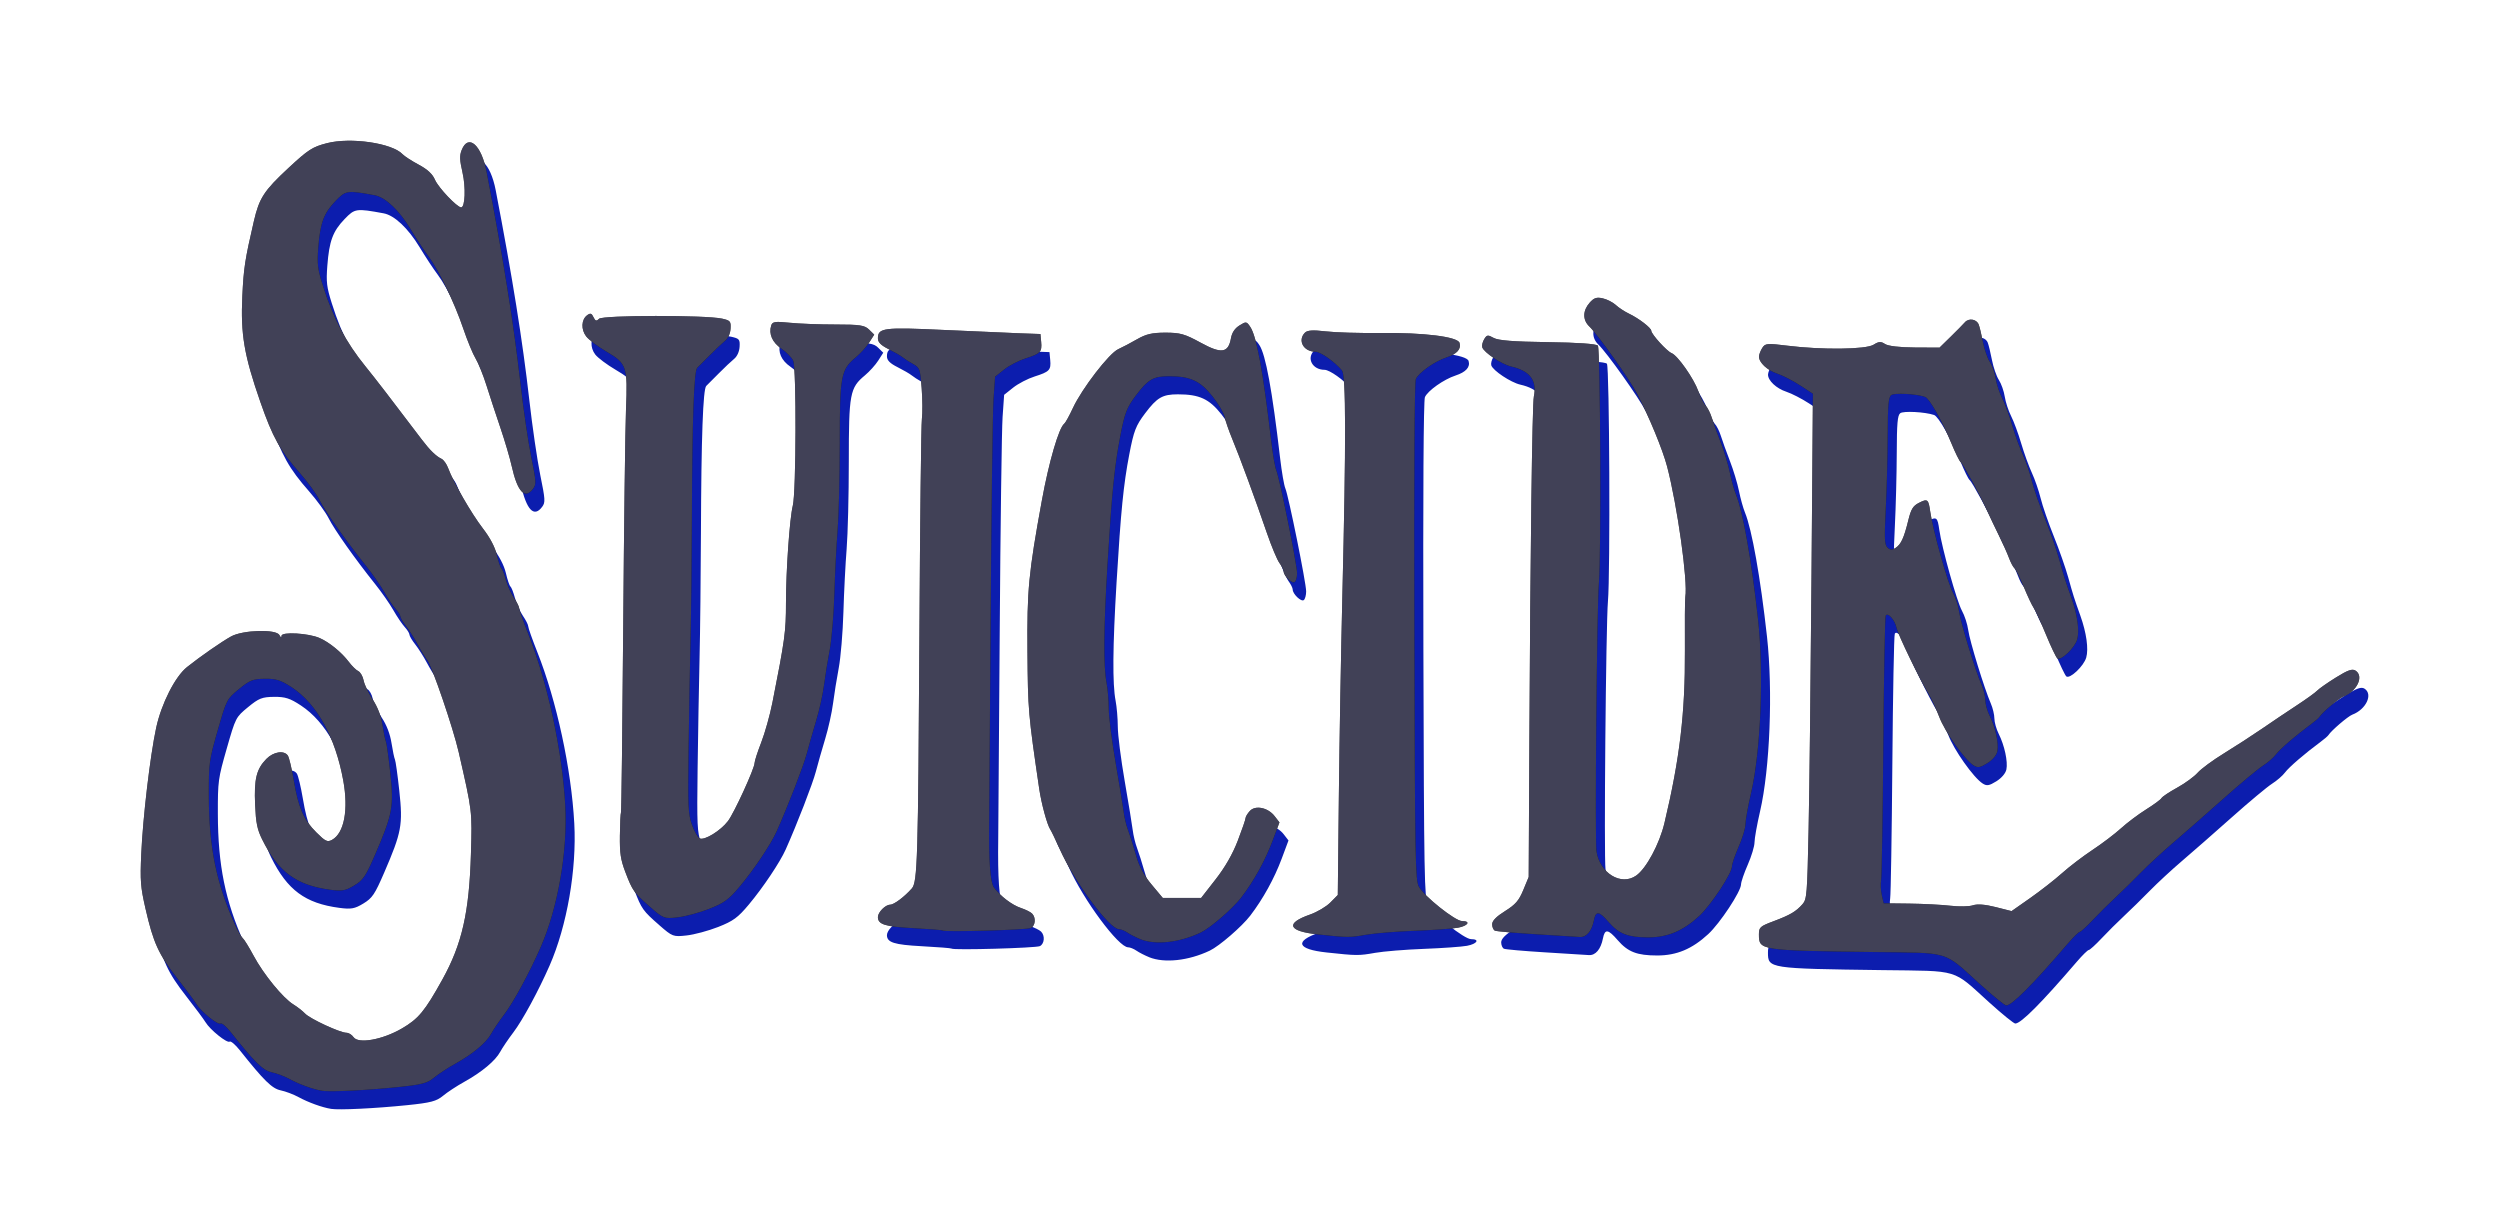 <?xml version="1.0" encoding="UTF-8" standalone="no"?>
<!-- Created with Inkscape (http://www.inkscape.org/) -->

<svg
   xmlns:dc="http://purl.org/dc/elements/1.1/"
   xmlns:cc="http://creativecommons.org/ns#"
   xmlns:rdf="http://www.w3.org/1999/02/22-rdf-syntax-ns#"
   xmlns:svg="http://www.w3.org/2000/svg"
   xmlns="http://www.w3.org/2000/svg"
   xmlns:sodipodi="http://sodipodi.sourceforge.net/DTD/sodipodi-0.dtd"
   xmlns:inkscape="http://www.inkscape.org/namespaces/inkscape"
   width="434.192mm"
   height="213.956mm"
   viewBox="0 0 434.192 213.956"
   version="1.1"
   id="svg56126"
   inkscape:version="0.92.2 5c3e80d, 2017-08-06"
   sodipodi:docname="suicide-text-1907.svg">
  <defs
     id="defs56120">
    <filter
       inkscape:collect="always"
       style="color-interpolation-filters:sRGB"
       id="filter56805"
       x="-0.063"
       width="1.127"
       y="-0.148"
       height="1.296">
      <feGaussianBlur
         inkscape:collect="always"
         stdDeviation="10.182"
         id="feGaussianBlur56807" />
    </filter>
  </defs>
  <sodipodi:namedview
     id="base"
     pagecolor="#ffffff"
     bordercolor="#666666"
     borderopacity="1.0"
     inkscape:pageopacity="0.0"
     inkscape:pageshadow="2"
     inkscape:zoom="0.41665428"
     inkscape:cx="733.96795"
     inkscape:cy="470.79055"
     inkscape:document-units="mm"
     inkscape:current-layer="layer1"
     showgrid="false"
     fit-margin-top="0"
     fit-margin-left="0"
     fit-margin-right="0"
     fit-margin-bottom="0"
     inkscape:window-width="1436"
     inkscape:window-height="856"
     inkscape:window-x="4"
     inkscape:window-y="0"
     inkscape:window-maximized="1"
     inkscape:snap-global="false" />
  <g
     inkscape:label="Layer 1"
     inkscape:groupmode="layer"
     id="layer1"
     transform="translate(844.592,20.814)">
    <g
       id="g56812">
      <path
         inkscape:connector-curvature="0"
         id="path56783"
         d="m -787.11,171.768 c -1.529,-0.242 -3.945,-1.118 -5.646,-2.046 -0.857,-0.468 -2.246,-0.992 -3.087,-1.166 -1.504,-0.311 -2.908,-1.687 -7.106,-6.971 -0.77,-0.969 -1.561,-1.641 -1.759,-1.493 -0.437,0.328 -3.403,-2.057 -4.19,-3.369 -0.312,-0.52 -1.826,-2.558 -3.364,-4.528 -3.219,-4.124 -4.129,-6.121 -5.484,-12.03 -0.869,-3.794 -0.951,-4.832 -0.745,-9.527 0.277,-6.321 1.545,-17.049 2.588,-21.899 0.902,-4.193 3.295,-8.91 5.354,-10.552 2.276,-1.816 5.972,-4.387 7.65,-5.32 2.041,-1.136 7.848,-1.308 8.399,-0.249 0.23,0.443 0.372,0.494 0.375,0.135 0.015,-0.735 4.679,-0.466 6.607,0.381 1.697,0.745 3.818,2.478 5.084,4.152 0.538,0.712 1.278,1.434 1.643,1.605 0.366,0.17 0.782,0.905 0.925,1.631 0.143,0.727 0.851,2.212 1.574,3.301 0.85,1.28 1.449,2.84 1.694,4.413 0.209,1.338 0.478,2.625 0.597,2.86 0.119,0.235 0.461,2.682 0.759,5.439 0.639,5.918 0.405,7.187 -2.627,14.207 -1.632,3.779 -2.066,4.422 -3.619,5.365 -1.505,0.914 -2.12,1.024 -4.18,0.751 -5.905,-0.782 -9.033,-3.097 -11.83,-8.757 -0.855,-1.729 -1.084,-2.861 -1.221,-6.028 -0.193,-4.456 0.23,-6.174 1.955,-7.938 1.231,-1.258 3.075,-1.546 3.731,-0.582 0.221,0.325 0.686,2.262 1.032,4.303 0.813,4.794 1.693,6.822 3.918,9.038 1.577,1.57 1.927,1.735 2.734,1.288 2.108,-1.167 2.87,-5.226 1.937,-10.318 -1.377,-7.522 -4.561,-13.284 -8.927,-16.157 -1.9,-1.25 -2.725,-1.514 -4.672,-1.493 -2.068,0.022 -2.633,0.246 -4.506,1.787 -2.124,1.747 -2.154,1.804 -3.697,7.189 -1.497,5.226 -1.555,5.648 -1.544,11.342 0.016,8.925 1.295,15.193 4.581,22.473 0.47,1.041 1.055,2.051 1.301,2.244 0.246,0.193 1.102,1.577 1.903,3.075 1.704,3.19 5.088,7.333 6.894,8.443 0.698,0.428 1.619,1.147 2.047,1.598 0.869,0.914 6.076,3.329 7.177,3.329 0.39,0 0.941,0.34 1.224,0.755 0.826,1.21 5.005,0.468 8.38,-1.487 2.902,-1.681 4.003,-3.01 7.059,-8.52 3.417,-6.163 4.663,-11.654 4.96,-21.87 0.217,-7.447 0.237,-7.28 -2.127,-17.608 -0.96,-4.193 -4.601,-14.863 -5.449,-15.97 -0.379,-0.495 -1.134,-1.734 -1.676,-2.755 -0.543,-1.02 -1.44,-2.431 -1.994,-3.136 -0.554,-0.704 -1.007,-1.47 -1.007,-1.701 0,-0.231 -0.371,-0.826 -0.824,-1.322 -0.453,-0.496 -1.339,-1.809 -1.969,-2.919 -0.63,-1.11 -2.055,-3.154 -3.167,-4.543 -3.458,-4.32 -7.078,-9.443 -8.069,-11.418 -0.522,-1.041 -2.051,-3.147 -3.4,-4.68 -3.491,-3.97 -4.738,-6.208 -6.881,-12.352 -2.832,-8.118 -3.457,-11.79 -3.141,-18.433 0.233,-4.885 0.452,-6.308 2.01,-13.029 0.921,-3.974 1.764,-5.269 5.97,-9.177 3.466,-3.219 4.185,-3.685 6.711,-4.338 4.128,-1.068 11.339,-0.013 13.147,1.926 0.321,0.344 1.579,1.158 2.795,1.809 1.535,0.821 2.399,1.624 2.824,2.623 0.572,1.345 3.84,4.792 4.542,4.792 0.696,0 0.829,-3.484 0.233,-6.086 -0.489,-2.135 -0.518,-2.901 -0.146,-3.849 1.156,-2.94 3.433,-0.943 4.347,3.81 2.907,15.134 4.67,26.14 5.839,36.449 0.519,4.579 1.374,10.434 1.899,13.01 0.87,4.265 0.901,4.759 0.347,5.513 -1.433,1.95 -2.731,0.594 -3.735,-3.903 -0.32,-1.431 -1.198,-4.412 -1.952,-6.624 -0.754,-2.212 -1.839,-5.512 -2.41,-7.333 -0.571,-1.821 -1.428,-3.95 -1.904,-4.731 -0.476,-0.781 -1.442,-3.123 -2.148,-5.204 -1.52,-4.484 -4.281,-10.223 -6.032,-12.537 -0.689,-0.911 -2.091,-3.04 -3.115,-4.731 -2.003,-3.307 -4.377,-5.544 -6.252,-5.889 -4.796,-0.881 -5.005,-0.85 -6.79,1.006 -2.038,2.12 -2.661,3.807 -2.989,8.093 -0.217,2.84 -0.115,3.699 0.778,6.535 1.798,5.712 3.991,9.873 7.444,14.123 1.666,2.051 4.444,5.66 9.744,12.661 1.394,1.841 2.495,2.917 3.43,3.354 0.374,0.175 0.895,0.906 1.158,1.626 0.87,2.382 4.044,7.893 6.024,10.459 1.262,1.636 2.12,3.267 2.433,4.625 0.266,1.154 0.622,2.201 0.791,2.328 0.169,0.127 0.521,1.026 0.782,1.999 0.261,0.972 0.887,2.369 1.391,3.105 0.504,0.736 0.917,1.555 0.917,1.821 0,0.266 0.71,2.276 1.579,4.466 3.357,8.467 5.901,20.258 6.419,29.752 0.436,7.994 -1.265,17.798 -4.284,24.685 -1.925,4.391 -4.701,9.512 -6.291,11.606 -0.882,1.162 -1.911,2.682 -2.287,3.378 -0.84,1.558 -3.205,3.533 -6.259,5.225 -1.27,0.704 -2.923,1.79 -3.672,2.413 -1.144,0.951 -2.143,1.213 -6.229,1.631 -5.544,0.567 -11.801,0.871 -13.238,0.643 z m 288.098,-18.397 c -6.652,-6.016 -5.01,-5.515 -18.67,-5.698 -19.718,-0.265 -19.857,-0.286 -19.857,-3.054 0,-1.24 0.194,-1.415 2.535,-2.294 2.893,-1.086 3.896,-1.676 5.032,-2.962 0.757,-0.857 0.818,-1.611 1.062,-13.065 0.142,-6.686 0.369,-26.428 0.503,-43.871 l 0.244,-31.715 -2.255,-1.471 c -1.24,-0.809 -3.009,-1.717 -3.93,-2.019 -1.729,-0.566 -3.201,-1.946 -3.179,-2.982 0.007,-0.325 0.26,-0.988 0.562,-1.472 0.508,-0.814 0.838,-0.845 4.368,-0.405 6.028,0.752 13.644,0.665 14.973,-0.17 0.907,-0.57 1.282,-0.592 1.99,-0.12 0.534,0.356 2.538,0.591 5.166,0.606 l 4.293,0.024 1.936,-1.892 c 1.065,-1.041 2.177,-2.17 2.472,-2.509 0.671,-0.773 2.019,-0.559 2.397,0.38 0.157,0.39 0.487,1.749 0.733,3.02 0.246,1.27 0.788,2.836 1.204,3.478 0.416,0.642 0.875,1.945 1.021,2.894 0.145,0.949 0.643,2.471 1.107,3.382 0.463,0.911 1.25,3.04 1.747,4.731 0.498,1.691 1.33,3.989 1.849,5.105 0.519,1.116 1.208,3.11 1.531,4.43 0.323,1.32 1.345,4.28 2.273,6.579 0.927,2.299 2.059,5.521 2.514,7.161 0.849,3.06 1.014,3.58 2.116,6.671 1.054,2.955 1.445,5.763 1.012,7.264 -0.424,1.47 -2.823,3.742 -3.452,3.269 -0.216,-0.162 -1.112,-2.042 -1.992,-4.179 -0.88,-2.136 -1.832,-4.206 -2.116,-4.599 -0.284,-0.393 -1.057,-2.03 -1.719,-3.637 -0.662,-1.607 -1.385,-3.059 -1.607,-3.226 -0.222,-0.167 -0.656,-0.981 -0.964,-1.809 -0.308,-0.828 -1.089,-2.57 -1.734,-3.871 -0.646,-1.301 -1.533,-3.164 -1.973,-4.14 -1.248,-2.774 -4.258,-8.32 -4.691,-8.645 -0.215,-0.162 -0.93,-1.609 -1.589,-3.216 -1.605,-3.916 -3.823,-7.824 -4.587,-8.084 -1.573,-0.535 -5.348,-0.732 -5.878,-0.307 -0.47,0.378 -0.588,1.737 -0.605,6.99 -0.012,3.586 -0.16,9.298 -0.331,12.692 -0.266,5.286 -0.225,6.258 0.288,6.775 0.447,0.451 0.799,0.473 1.393,0.086 0.964,-0.627 1.471,-1.724 2.229,-4.825 0.465,-1.905 0.818,-2.486 1.815,-2.996 1.539,-0.786 1.682,-0.678 1.993,1.525 0.443,3.138 3.059,12.483 3.931,14.046 0.464,0.832 0.958,2.35 1.097,3.375 0.257,1.9 2.803,10.175 3.921,12.745 0.339,0.781 0.619,1.952 0.621,2.602 10e-4,0.651 0.341,1.854 0.752,2.674 1.006,2.005 1.614,4.826 1.333,6.187 -0.137,0.664 -0.841,1.492 -1.747,2.053 -1.251,0.776 -1.669,0.841 -2.384,0.376 -1.594,-1.037 -4.978,-5.82 -5.964,-8.431 -0.537,-1.42 -1.38,-3.23 -1.873,-4.021 -1.436,-2.302 -5.305,-10.285 -5.543,-11.436 -0.278,-1.348 -1.54,-2.774 -1.873,-2.118 -0.135,0.266 -0.325,10.446 -0.422,22.622 -0.097,12.176 -0.267,22.67 -0.378,23.321 -0.111,0.651 -0.058,1.82 0.118,2.598 l 0.32,1.415 4.45,0.054 c 2.448,0.03 5.677,0.198 7.176,0.373 1.499,0.175 3.245,0.139 3.881,-0.08 0.747,-0.258 2.136,-0.15 3.931,0.306 l 2.776,0.705 3.235,-2.268 c 1.779,-1.247 4.27,-3.193 5.534,-4.324 1.264,-1.131 3.646,-2.947 5.293,-4.036 1.647,-1.089 3.87,-2.775 4.941,-3.748 1.071,-0.973 3.043,-2.454 4.382,-3.292 1.34,-0.838 2.535,-1.719 2.657,-1.958 0.122,-0.239 1.339,-1.051 2.705,-1.803 1.366,-0.753 2.974,-1.924 3.573,-2.603 0.599,-0.679 2.666,-2.2 4.593,-3.38 1.927,-1.18 4.906,-3.111 6.619,-4.29 1.713,-1.18 4.429,-3.005 6.035,-4.055 1.606,-1.051 3.188,-2.192 3.515,-2.536 0.327,-0.344 1.796,-1.372 3.264,-2.286 2.068,-1.287 2.833,-1.554 3.396,-1.188 1.5,0.975 0.259,3.602 -2.128,4.505 -0.761,0.288 -3.671,2.78 -4.153,3.557 -0.107,0.173 -0.732,0.71 -1.389,1.195 -2.711,2.001 -5.469,4.377 -6.153,5.301 -0.401,0.542 -1.414,1.419 -2.253,1.95 -0.838,0.531 -3.973,3.147 -6.966,5.814 -2.993,2.666 -6.885,6.078 -8.649,7.581 -1.764,1.503 -4.296,3.845 -5.626,5.204 -1.33,1.359 -3.333,3.323 -4.451,4.363 -1.118,1.041 -2.883,2.797 -3.922,3.903 -1.039,1.106 -2.035,2.011 -2.214,2.011 -0.179,0 -1.102,0.905 -2.051,2.011 -6.211,7.234 -9.714,10.753 -10.71,10.76 -0.252,0.002 -2.244,-1.611 -4.426,-3.585 z m -145.987,-7.939 c -0.75,-0.301 -1.745,-0.81 -2.213,-1.133 -0.468,-0.323 -1.119,-0.587 -1.447,-0.587 -1.68,0 -7.766,-8.224 -10.33,-13.957 -0.698,-1.561 -1.425,-3.07 -1.616,-3.353 -0.548,-0.812 -1.547,-4.47 -1.927,-7.056 -1.91,-13.019 -1.966,-13.666 -2.047,-23.811 -0.087,-10.769 0.187,-13.63 2.513,-26.338 1.223,-6.679 2.946,-12.585 3.877,-13.283 0.204,-0.153 0.885,-1.386 1.513,-2.739 1.564,-3.368 6.287,-9.498 7.862,-10.205 0.706,-0.317 2.177,-1.092 3.269,-1.722 1.558,-0.9 2.62,-1.147 4.931,-1.147 2.554,0 3.365,0.23 6.101,1.728 3.633,1.989 4.812,1.82 5.278,-0.759 0.176,-0.974 0.665,-1.71 1.473,-2.218 1.155,-0.726 1.241,-0.714 1.891,0.262 1.097,1.646 2.218,7.758 3.61,19.684 0.274,2.347 0.679,4.688 0.901,5.204 0.56,1.303 3.615,16.426 3.615,17.896 0,0.66 -0.186,1.34 -0.414,1.511 -0.455,0.342 -1.922,-1.059 -1.922,-1.835 0,-0.268 -0.328,-0.927 -0.729,-1.464 -0.401,-0.537 -1.386,-2.893 -2.19,-5.235 -1.99,-5.803 -4.707,-13.178 -6.012,-16.322 -0.594,-1.431 -1.188,-3.148 -1.32,-3.816 -0.132,-0.668 -1.077,-2.27 -2.1,-3.561 -2.152,-2.717 -3.86,-3.504 -7.596,-3.504 -2.665,0 -3.607,0.546 -5.682,3.295 -1.625,2.153 -1.966,3.037 -2.755,7.149 -1.006,5.245 -1.453,9.741 -2.207,22.201 -0.676,11.178 -0.728,17.68 -0.165,20.58 0.202,1.041 0.374,3.063 0.38,4.495 0,1.431 0.547,5.689 1.201,9.462 0.654,3.773 1.281,7.605 1.393,8.516 0.112,0.911 0.446,2.295 0.742,3.075 0.296,0.781 0.909,2.723 1.364,4.317 0.603,2.116 1.346,3.519 2.754,5.204 l 1.928,2.307 h 3.331 3.331 l 2.504,-3.212 c 1.67,-2.143 2.954,-4.38 3.856,-6.72 0.743,-1.929 1.351,-3.698 1.351,-3.929 0,-0.232 0.333,-0.788 0.74,-1.235 0.963,-1.059 3.155,-0.606 4.314,0.893 l 0.836,1.082 -1.182,3.169 c -1.282,3.437 -3.254,7.009 -5.454,9.882 -1.465,1.912 -5.384,5.302 -7.04,6.087 -3.694,1.753 -7.862,2.207 -10.512,1.145 z m 30.788,-0.827 c -5.115,-0.552 -5.63,-1.93 -1.288,-3.443 1.228,-0.428 2.814,-1.367 3.526,-2.087 l 1.294,-1.309 0.185,-17.252 c 0.102,-9.489 0.374,-25.023 0.604,-34.521 0.657,-27.097 0.638,-38.48 -0.068,-39.328 -1.242,-1.493 -3.726,-3.252 -4.593,-3.252 -2.076,0 -3.165,-1.966 -1.833,-3.31 0.425,-0.428 1.397,-0.49 3.601,-0.228 1.661,0.198 5.91,0.325 9.444,0.283 7.559,-0.09 13.466,0.643 13.804,1.713 0.334,1.059 -0.455,1.942 -2.266,2.534 -2.038,0.666 -4.821,2.633 -5.316,3.756 -0.241,0.546 -0.337,16.588 -0.264,43.887 0.107,39.776 0.167,43.12 0.787,44.269 0.896,1.662 6.306,5.975 7.495,5.975 1.568,0 1.061,0.825 -0.71,1.157 -0.91,0.171 -4.283,0.411 -7.495,0.534 -3.212,0.123 -7.013,0.432 -8.446,0.686 -2.871,0.509 -3.171,0.507 -8.462,-0.064 z m 37.932,-0.02 c -3.64,-0.223 -6.838,-0.504 -7.106,-0.624 -0.268,-0.12 -0.487,-0.619 -0.487,-1.108 0,-0.605 0.717,-1.338 2.239,-2.291 1.82,-1.14 2.413,-1.825 3.173,-3.662 l 0.934,-2.26 0.116,-23.495 c 0.162,-32.797 0.498,-58.577 0.781,-59.948 0.577,-2.796 -0.686,-4.472 -3.93,-5.211 -1.642,-0.374 -4.744,-2.437 -5.031,-3.345 -0.096,-0.305 0.057,-0.939 0.34,-1.409 0.456,-0.758 0.642,-0.783 1.628,-0.224 0.797,0.452 3.47,0.662 9.408,0.74 5.189,0.068 8.448,0.296 8.706,0.609 0.444,0.539 0.598,36.503 0.177,41.272 -0.349,3.95 -0.715,44.625 -0.419,46.542 0.589,3.813 4.272,6.068 6.897,4.222 1.757,-1.236 4.033,-5.472 4.907,-9.131 2.654,-11.121 3.612,-19.176 3.551,-29.866 -0.028,-4.781 0,-9.012 0.074,-9.402 0.461,-2.655 -1.392,-15.907 -3.171,-22.673 -0.761,-2.894 -3.136,-8.655 -5.201,-12.613 -1.323,-2.537 -6.799,-10.241 -8.319,-11.704 -1.161,-1.118 -1.139,-2.716 0.056,-4.081 0.766,-0.874 1.214,-1.026 2.297,-0.78 0.74,0.169 1.757,0.688 2.26,1.154 0.504,0.466 1.529,1.14 2.278,1.498 1.727,0.825 3.882,2.479 3.889,2.984 0.015,0.592 2.716,3.566 3.535,3.882 1.047,0.404 3.85,4.402 4.641,6.62 0.372,1.045 0.945,2.169 1.273,2.499 0.327,0.33 0.808,1.285 1.069,2.122 0.26,0.837 0.968,2.799 1.572,4.361 0.604,1.561 1.312,3.903 1.572,5.204 0.26,1.301 0.726,2.977 1.035,3.724 1.205,2.916 2.696,11.318 3.831,21.587 1.041,9.42 0.505,22.924 -1.202,30.301 -0.532,2.301 -0.968,4.732 -0.968,5.402 0,0.67 -0.526,2.414 -1.168,3.877 -0.642,1.463 -1.17,3.002 -1.172,3.421 -0.006,1.227 -3.657,6.762 -5.704,8.646 -2.81,2.587 -5.482,3.706 -8.849,3.706 -3.517,0 -5.097,-0.613 -6.874,-2.665 -1.674,-1.933 -2.226,-1.996 -2.559,-0.292 -0.368,1.88 -1.29,2.967 -2.449,2.887 -0.556,-0.039 -3.989,-0.253 -7.629,-0.476 z m -103.062,-0.654 c -0.063,-0.077 -2.371,-0.26 -5.127,-0.407 -4.841,-0.257 -6.084,-0.651 -6.084,-1.926 0,-0.825 1.3,-2.144 2.112,-2.144 0.668,0 2.487,-1.359 3.782,-2.826 0.978,-1.107 1.094,-4.998 1.315,-44.012 0.11,-19.646 0.305,-36.542 0.432,-37.547 0.127,-1.005 0.107,-3.405 -0.041,-5.333 -0.258,-3.348 -0.326,-3.537 -1.502,-4.195 -0.677,-0.379 -1.494,-0.907 -1.815,-1.172 -0.321,-0.266 -1.416,-0.901 -2.433,-1.412 -1.335,-0.671 -1.849,-1.192 -1.849,-1.875 0,-1.814 1.01,-1.943 11.358,-1.455 5.424,0.256 11.438,0.52 13.365,0.588 l 3.504,0.124 0.128,1.359 c 0.165,1.753 -0.118,2.054 -2.706,2.873 -1.181,0.374 -2.856,1.243 -3.722,1.933 l -1.575,1.253 -0.269,3.861 c -0.148,2.124 -0.373,19.084 -0.5,37.689 -0.127,18.605 -0.242,34.572 -0.255,35.483 -0.1,6.904 0.172,10.782 0.82,11.659 1.122,1.52 3.142,3.06 4.683,3.571 0.797,0.264 1.668,0.697 1.936,0.962 0.705,0.698 0.597,2.099 -0.195,2.519 -0.633,0.336 -15.105,0.743 -15.361,0.432 z m -50.73,-4.055 c -2.856,-2.489 -3.102,-2.834 -4.345,-6.1 -0.815,-2.14 -0.983,-3.262 -0.947,-6.322 0.024,-2.046 0.109,-3.855 0.188,-4.021 0.08,-0.166 0.255,-14.673 0.391,-32.237 0.135,-17.564 0.352,-34.543 0.482,-37.731 0.305,-7.495 0.137,-7.996 -3.387,-10.067 -1.491,-0.876 -3.073,-2.062 -3.516,-2.635 -0.936,-1.211 -0.864,-2.932 0.155,-3.688 0.559,-0.415 0.783,-0.348 1.102,0.333 0.321,0.686 0.512,0.741 0.967,0.282 0.632,-0.637 18.541,-0.659 21.368,-0.026 1.429,0.32 1.55,0.465 1.474,1.748 -0.05,0.847 -0.429,1.68 -0.959,2.109 -0.482,0.39 -1.671,1.513 -2.642,2.495 -0.972,0.982 -1.958,1.97 -2.192,2.197 -0.562,0.543 -0.864,8.945 -0.921,25.588 -0.025,7.416 -0.134,17.209 -0.243,21.763 -0.107,4.554 -0.26,13.154 -0.336,19.111 -0.127,9.773 -0.069,11.034 0.59,12.902 0.402,1.139 1.012,2.202 1.356,2.362 0.822,0.383 3.625,-1.342 4.893,-3.011 1.097,-1.445 4.626,-9.15 4.626,-10.102 0,-0.325 0.522,-1.932 1.159,-3.572 0.637,-1.639 1.509,-4.747 1.937,-6.906 2.16,-10.902 2.355,-12.334 2.355,-17.286 0,-5.626 0.64,-14.729 1.191,-16.939 0.581,-2.331 0.638,-23.909 0.066,-25.142 -0.264,-0.569 -1.186,-1.517 -2.049,-2.106 -1.582,-1.08 -2.234,-2.561 -1.772,-4.023 0.211,-0.668 0.67,-0.736 3.215,-0.474 1.633,0.168 5.201,0.305 7.929,0.305 4.254,0 5.087,0.125 5.853,0.879 l 0.894,0.879 -0.874,1.368 c -0.48,0.752 -1.52,1.906 -2.31,2.563 -2.619,2.179 -2.798,3.137 -2.799,14.99 -2.9e-4,5.779 -0.17,12.592 -0.376,15.139 -0.206,2.547 -0.459,7.506 -0.562,11.018 -0.103,3.513 -0.469,7.877 -0.814,9.699 -0.345,1.821 -0.79,4.589 -0.989,6.15 -0.199,1.561 -0.813,4.329 -1.366,6.15 -0.553,1.821 -1.281,4.376 -1.618,5.677 -0.534,2.058 -3.267,9.116 -5.238,13.526 -0.994,2.223 -3.918,6.59 -6.402,9.561 -1.903,2.276 -2.71,2.866 -5.326,3.895 -1.696,0.667 -4.161,1.33 -5.478,1.473 -2.34,0.255 -2.448,0.214 -4.731,-1.775 z"
         style="fill:#0c1dae;fill-opacity:1;stroke-width:0.429" />
      <path
         style="fill:#000000;fill-opacity:1;stroke-width:0.429"
         d="m -788.68,168.628 c -1.529,-0.242 -3.945,-1.118 -5.646,-2.046 -0.857,-0.468 -2.246,-0.992 -3.087,-1.166 -1.504,-0.311 -2.908,-1.687 -7.106,-6.971 -0.77,-0.969 -1.561,-1.641 -1.759,-1.493 -0.437,0.328 -3.403,-2.057 -4.19,-3.369 -0.312,-0.52 -1.826,-2.558 -3.364,-4.528 -3.219,-4.124 -4.129,-6.121 -5.484,-12.03 -0.869,-3.794 -0.951,-4.832 -0.745,-9.527 0.277,-6.321 1.545,-17.049 2.588,-21.899 0.902,-4.193 3.295,-8.91 5.354,-10.552 2.276,-1.816 5.972,-4.387 7.65,-5.32 2.041,-1.136 7.848,-1.308 8.399,-0.249 0.23,0.443 0.372,0.494 0.375,0.135 0.015,-0.735 4.679,-0.466 6.607,0.381 1.697,0.745 3.818,2.478 5.084,4.152 0.538,0.712 1.278,1.434 1.643,1.605 0.366,0.17 0.782,0.905 0.925,1.631 0.143,0.727 0.851,2.212 1.574,3.301 0.85,1.28 1.449,2.84 1.694,4.413 0.209,1.338 0.478,2.625 0.597,2.86 0.119,0.235 0.461,2.682 0.759,5.439 0.639,5.918 0.405,7.187 -2.627,14.207 -1.632,3.779 -2.066,4.422 -3.619,5.365 -1.505,0.914 -2.12,1.024 -4.18,0.751 -5.905,-0.782 -9.033,-3.097 -11.83,-8.757 -0.855,-1.729 -1.084,-2.861 -1.221,-6.028 -0.193,-4.456 0.23,-6.174 1.955,-7.938 1.231,-1.258 3.075,-1.546 3.731,-0.582 0.221,0.325 0.686,2.262 1.032,4.303 0.813,4.794 1.693,6.822 3.918,9.038 1.577,1.57 1.927,1.735 2.734,1.288 2.108,-1.167 2.87,-5.226 1.937,-10.318 -1.377,-7.522 -4.561,-13.284 -8.927,-16.157 -1.9,-1.25 -2.725,-1.514 -4.672,-1.493 -2.068,0.022 -2.633,0.246 -4.506,1.787 -2.124,1.747 -2.154,1.804 -3.697,7.189 -1.497,5.226 -1.555,5.648 -1.544,11.342 0.016,8.925 1.295,15.193 4.581,22.473 0.47,1.041 1.055,2.051 1.301,2.244 0.246,0.193 1.102,1.577 1.903,3.075 1.704,3.19 5.088,7.333 6.894,8.443 0.698,0.428 1.619,1.147 2.047,1.598 0.869,0.914 6.076,3.329 7.177,3.329 0.39,0 0.941,0.34 1.224,0.755 0.826,1.21 5.005,0.468 8.38,-1.487 2.902,-1.681 4.003,-3.01 7.059,-8.52 3.417,-6.163 4.663,-11.654 4.96,-21.87 0.217,-7.447 0.237,-7.28 -2.127,-17.608 -0.96,-4.193 -4.601,-14.863 -5.449,-15.97 -0.379,-0.495 -1.134,-1.734 -1.676,-2.755 -0.543,-1.02 -1.44,-2.431 -1.994,-3.136 -0.554,-0.704 -1.007,-1.47 -1.007,-1.701 0,-0.231 -0.371,-0.826 -0.824,-1.322 -0.453,-0.496 -1.339,-1.809 -1.969,-2.919 -0.63,-1.11 -2.055,-3.154 -3.167,-4.543 -3.458,-4.32 -7.078,-9.443 -8.069,-11.418 -0.522,-1.041 -2.051,-3.147 -3.4,-4.68 -3.491,-3.97 -4.738,-6.208 -6.881,-12.352 -2.832,-8.118 -3.457,-11.79 -3.141,-18.433 0.233,-4.885 0.452,-6.308 2.01,-13.029 0.921,-3.974 1.764,-5.269 5.97,-9.177 3.466,-3.219 4.185,-3.685 6.711,-4.338 4.128,-1.068 11.339,-0.013 13.147,1.926 0.321,0.344 1.579,1.158 2.795,1.809 1.535,0.821 2.399,1.624 2.824,2.623 0.572,1.345 3.84,4.792 4.542,4.792 0.696,0 0.829,-3.484 0.233,-6.086 -0.489,-2.135 -0.518,-2.901 -0.146,-3.849 1.156,-2.94 3.433,-0.943 4.347,3.81 2.907,15.134 4.67,26.14 5.839,36.449 0.519,4.579 1.374,10.434 1.899,13.01 0.87,4.265 0.901,4.759 0.347,5.513 -1.433,1.95 -2.731,0.594 -3.735,-3.903 -0.32,-1.431 -1.198,-4.412 -1.952,-6.624 -0.754,-2.212 -1.839,-5.512 -2.41,-7.333 -0.571,-1.821 -1.428,-3.95 -1.904,-4.731 -0.476,-0.781 -1.442,-3.123 -2.148,-5.204 -1.52,-4.484 -4.281,-10.223 -6.032,-12.537 -0.689,-0.911 -2.091,-3.04 -3.115,-4.731 -2.003,-3.307 -4.377,-5.544 -6.252,-5.889 -4.796,-0.881 -5.005,-0.85 -6.79,1.006 -2.038,2.12 -2.661,3.807 -2.989,8.093 -0.217,2.84 -0.115,3.699 0.778,6.535 1.798,5.712 3.991,9.873 7.444,14.123 1.666,2.051 4.444,5.66 9.744,12.661 1.394,1.841 2.495,2.917 3.43,3.354 0.374,0.175 0.895,0.906 1.158,1.626 0.87,2.382 4.044,7.893 6.024,10.459 1.262,1.636 2.12,3.267 2.433,4.625 0.266,1.154 0.622,2.201 0.791,2.328 0.169,0.127 0.521,1.026 0.782,1.999 0.261,0.972 0.887,2.369 1.391,3.105 0.504,0.736 0.917,1.555 0.917,1.821 0,0.266 0.71,2.276 1.579,4.466 3.357,8.467 5.901,20.258 6.419,29.752 0.436,7.994 -1.265,17.798 -4.284,24.685 -1.925,4.391 -4.701,9.512 -6.291,11.606 -0.882,1.162 -1.911,2.682 -2.287,3.378 -0.84,1.558 -3.205,3.533 -6.259,5.225 -1.27,0.704 -2.923,1.79 -3.672,2.413 -1.144,0.951 -2.143,1.213 -6.229,1.631 -5.544,0.567 -11.801,0.871 -13.238,0.643 z m 288.098,-18.397 c -6.652,-6.016 -5.01,-5.515 -18.67,-5.698 -19.718,-0.265 -19.857,-0.286 -19.857,-3.054 0,-1.24 0.194,-1.415 2.535,-2.294 2.893,-1.086 3.896,-1.676 5.032,-2.962 0.757,-0.857 0.818,-1.611 1.062,-13.065 0.142,-6.686 0.369,-26.428 0.503,-43.871 l 0.244,-31.715 -2.255,-1.471 c -1.24,-0.809 -3.009,-1.717 -3.93,-2.019 -1.729,-0.566 -3.201,-1.946 -3.179,-2.982 0.007,-0.325 0.26,-0.988 0.562,-1.472 0.508,-0.814 0.838,-0.845 4.368,-0.405 6.028,0.752 13.644,0.665 14.973,-0.17 0.907,-0.57 1.282,-0.592 1.99,-0.12 0.534,0.356 2.538,0.591 5.166,0.606 l 4.293,0.024 1.936,-1.892 c 1.065,-1.041 2.177,-2.17 2.472,-2.509 0.671,-0.773 2.019,-0.559 2.397,0.38 0.157,0.39 0.487,1.749 0.733,3.02 0.246,1.27 0.788,2.836 1.204,3.478 0.416,0.642 0.875,1.945 1.021,2.894 0.145,0.949 0.643,2.471 1.107,3.382 0.463,0.911 1.25,3.04 1.747,4.731 0.498,1.691 1.33,3.989 1.849,5.105 0.519,1.116 1.208,3.11 1.531,4.43 0.323,1.32 1.345,4.28 2.273,6.579 0.927,2.299 2.059,5.521 2.514,7.161 0.849,3.06 1.014,3.58 2.116,6.671 1.054,2.955 1.445,5.763 1.012,7.264 -0.424,1.47 -2.823,3.742 -3.452,3.269 -0.216,-0.162 -1.112,-2.042 -1.992,-4.179 -0.88,-2.136 -1.832,-4.206 -2.116,-4.599 -0.284,-0.393 -1.057,-2.03 -1.719,-3.637 -0.662,-1.607 -1.385,-3.059 -1.607,-3.226 -0.222,-0.167 -0.656,-0.981 -0.964,-1.809 -0.308,-0.828 -1.089,-2.57 -1.734,-3.871 -0.646,-1.301 -1.533,-3.164 -1.973,-4.14 -1.248,-2.774 -4.258,-8.32 -4.691,-8.645 -0.215,-0.162 -0.93,-1.609 -1.589,-3.216 -1.605,-3.916 -3.823,-7.824 -4.587,-8.084 -1.573,-0.535 -5.348,-0.732 -5.878,-0.307 -0.47,0.378 -0.588,1.737 -0.605,6.99 -0.012,3.586 -0.16,9.298 -0.331,12.692 -0.266,5.286 -0.225,6.258 0.288,6.775 0.447,0.451 0.799,0.473 1.393,0.086 0.964,-0.627 1.471,-1.724 2.229,-4.825 0.465,-1.905 0.818,-2.486 1.815,-2.996 1.539,-0.786 1.682,-0.678 1.993,1.525 0.443,3.138 3.059,12.483 3.931,14.046 0.464,0.832 0.958,2.35 1.097,3.375 0.257,1.9 2.803,10.175 3.921,12.745 0.339,0.781 0.619,1.952 0.621,2.602 10e-4,0.651 0.341,1.854 0.752,2.674 1.006,2.005 1.614,4.826 1.333,6.187 -0.137,0.664 -0.841,1.492 -1.747,2.053 -1.251,0.776 -1.669,0.841 -2.384,0.376 -1.594,-1.037 -4.978,-5.82 -5.964,-8.431 -0.537,-1.42 -1.38,-3.23 -1.873,-4.021 -1.436,-2.302 -5.305,-10.285 -5.543,-11.436 -0.278,-1.348 -1.54,-2.774 -1.873,-2.118 -0.135,0.266 -0.325,10.446 -0.422,22.622 -0.097,12.176 -0.267,22.67 -0.378,23.321 -0.111,0.651 -0.058,1.82 0.118,2.598 l 0.32,1.415 4.45,0.054 c 2.448,0.03 5.677,0.198 7.176,0.373 1.499,0.175 3.245,0.139 3.881,-0.08 0.747,-0.258 2.136,-0.15 3.931,0.306 l 2.776,0.705 3.235,-2.268 c 1.779,-1.247 4.27,-3.193 5.534,-4.324 1.264,-1.131 3.646,-2.947 5.293,-4.036 1.647,-1.089 3.87,-2.775 4.941,-3.748 1.071,-0.973 3.043,-2.454 4.382,-3.292 1.34,-0.838 2.535,-1.719 2.657,-1.958 0.122,-0.239 1.339,-1.051 2.705,-1.803 1.366,-0.753 2.974,-1.924 3.573,-2.603 0.599,-0.679 2.666,-2.2 4.593,-3.38 1.927,-1.18 4.906,-3.111 6.619,-4.29 1.713,-1.18 4.429,-3.005 6.035,-4.055 1.606,-1.051 3.188,-2.192 3.515,-2.536 0.327,-0.344 1.796,-1.372 3.264,-2.286 2.068,-1.287 2.833,-1.554 3.396,-1.188 1.5,0.975 0.259,3.602 -2.128,4.505 -0.761,0.288 -3.671,2.78 -4.153,3.557 -0.107,0.173 -0.732,0.71 -1.389,1.195 -2.711,2.001 -5.469,4.377 -6.153,5.301 -0.401,0.542 -1.414,1.419 -2.253,1.95 -0.838,0.531 -3.973,3.147 -6.966,5.814 -2.993,2.666 -6.885,6.078 -8.649,7.581 -1.764,1.503 -4.296,3.845 -5.626,5.204 -1.33,1.359 -3.333,3.323 -4.451,4.363 -1.118,1.041 -2.883,2.797 -3.922,3.903 -1.039,1.106 -2.035,2.011 -2.214,2.011 -0.179,0 -1.102,0.905 -2.051,2.011 -6.211,7.234 -9.714,10.753 -10.71,10.76 -0.252,0.002 -2.244,-1.611 -4.426,-3.585 z m -145.987,-7.939 c -0.75,-0.301 -1.745,-0.81 -2.213,-1.133 -0.468,-0.323 -1.119,-0.587 -1.447,-0.587 -1.68,0 -7.766,-8.224 -10.33,-13.957 -0.698,-1.561 -1.425,-3.07 -1.616,-3.353 -0.548,-0.812 -1.547,-4.47 -1.927,-7.056 -1.91,-13.019 -1.966,-13.666 -2.047,-23.811 -0.087,-10.769 0.187,-13.63 2.513,-26.338 1.223,-6.679 2.946,-12.585 3.877,-13.283 0.204,-0.153 0.885,-1.386 1.513,-2.739 1.564,-3.368 6.287,-9.498 7.862,-10.205 0.706,-0.317 2.177,-1.092 3.269,-1.722 1.558,-0.9 2.62,-1.147 4.931,-1.147 2.554,0 3.365,0.23 6.101,1.728 3.633,1.989 4.812,1.82 5.278,-0.759 0.176,-0.974 0.665,-1.71 1.473,-2.218 1.155,-0.726 1.241,-0.714 1.891,0.262 1.097,1.646 2.218,7.758 3.61,19.684 0.274,2.347 0.679,4.688 0.901,5.204 0.56,1.303 3.615,16.426 3.615,17.896 0,0.66 -0.186,1.34 -0.414,1.511 -0.455,0.342 -1.922,-1.059 -1.922,-1.835 0,-0.268 -0.328,-0.927 -0.729,-1.464 -0.401,-0.537 -1.386,-2.893 -2.19,-5.235 -1.99,-5.803 -4.707,-13.178 -6.012,-16.322 -0.594,-1.431 -1.188,-3.148 -1.32,-3.816 -0.132,-0.668 -1.077,-2.27 -2.1,-3.561 -2.152,-2.717 -3.86,-3.504 -7.596,-3.504 -2.665,0 -3.607,0.546 -5.682,3.295 -1.625,2.153 -1.966,3.037 -2.755,7.149 -1.006,5.245 -1.453,9.741 -2.207,22.201 -0.676,11.178 -0.728,17.68 -0.165,20.58 0.202,1.041 0.374,3.063 0.38,4.495 0,1.431 0.547,5.689 1.201,9.462 0.654,3.773 1.281,7.605 1.393,8.516 0.112,0.911 0.446,2.295 0.742,3.075 0.296,0.781 0.909,2.723 1.364,4.317 0.603,2.116 1.346,3.519 2.754,5.204 l 1.928,2.307 h 3.331 3.331 l 2.504,-3.212 c 1.67,-2.143 2.954,-4.38 3.856,-6.72 0.743,-1.929 1.351,-3.698 1.351,-3.929 0,-0.232 0.333,-0.788 0.74,-1.235 0.963,-1.059 3.155,-0.606 4.314,0.893 l 0.836,1.082 -1.182,3.169 c -1.282,3.437 -3.254,7.009 -5.454,9.882 -1.465,1.912 -5.384,5.302 -7.04,6.087 -3.694,1.753 -7.862,2.207 -10.512,1.145 z m 30.788,-0.827 c -5.115,-0.552 -5.63,-1.93 -1.288,-3.443 1.228,-0.428 2.814,-1.367 3.526,-2.087 l 1.294,-1.309 0.185,-17.252 c 0.102,-9.489 0.374,-25.023 0.604,-34.521 0.657,-27.097 0.638,-38.48 -0.068,-39.328 -1.242,-1.493 -3.726,-3.252 -4.593,-3.252 -2.076,0 -3.165,-1.966 -1.833,-3.31 0.425,-0.428 1.397,-0.49 3.601,-0.228 1.661,0.198 5.91,0.325 9.444,0.283 7.559,-0.09 13.466,0.643 13.804,1.713 0.334,1.059 -0.455,1.942 -2.266,2.534 -2.038,0.666 -4.821,2.633 -5.316,3.756 -0.241,0.546 -0.337,16.588 -0.264,43.887 0.107,39.776 0.167,43.12 0.787,44.269 0.896,1.662 6.306,5.975 7.495,5.975 1.568,0 1.061,0.825 -0.71,1.157 -0.91,0.171 -4.283,0.411 -7.495,0.534 -3.212,0.123 -7.013,0.432 -8.446,0.686 -2.871,0.509 -3.171,0.507 -8.462,-0.064 z m 37.932,-0.02 c -3.64,-0.223 -6.838,-0.504 -7.106,-0.624 -0.268,-0.12 -0.487,-0.619 -0.487,-1.108 0,-0.605 0.717,-1.338 2.239,-2.291 1.82,-1.14 2.413,-1.825 3.173,-3.662 l 0.934,-2.26 0.116,-23.495 c 0.162,-32.797 0.498,-58.577 0.781,-59.948 0.577,-2.796 -0.686,-4.472 -3.93,-5.211 -1.642,-0.374 -4.744,-2.437 -5.031,-3.345 -0.096,-0.305 0.057,-0.939 0.34,-1.409 0.456,-0.758 0.642,-0.783 1.628,-0.224 0.797,0.452 3.47,0.662 9.408,0.74 5.189,0.068 8.448,0.296 8.706,0.609 0.444,0.539 0.598,36.503 0.177,41.272 -0.349,3.95 -0.715,44.625 -0.419,46.542 0.589,3.813 4.272,6.068 6.897,4.222 1.757,-1.236 4.033,-5.472 4.907,-9.131 2.654,-11.121 3.612,-19.176 3.551,-29.866 -0.028,-4.781 0,-9.012 0.074,-9.402 0.461,-2.655 -1.392,-15.907 -3.171,-22.673 -0.761,-2.894 -3.136,-8.655 -5.201,-12.613 -1.323,-2.537 -6.799,-10.241 -8.319,-11.704 -1.161,-1.118 -1.139,-2.716 0.056,-4.081 0.766,-0.874 1.214,-1.026 2.297,-0.78 0.74,0.169 1.757,0.688 2.26,1.154 0.504,0.466 1.529,1.14 2.278,1.498 1.727,0.825 3.882,2.479 3.889,2.984 0.015,0.592 2.716,3.566 3.535,3.882 1.047,0.404 3.85,4.402 4.641,6.62 0.372,1.045 0.945,2.169 1.273,2.499 0.327,0.33 0.808,1.285 1.069,2.122 0.26,0.837 0.968,2.799 1.572,4.361 0.604,1.561 1.312,3.903 1.572,5.204 0.26,1.301 0.726,2.977 1.035,3.724 1.205,2.916 2.696,11.318 3.831,21.587 1.041,9.42 0.505,22.924 -1.202,30.301 -0.532,2.301 -0.968,4.732 -0.968,5.402 0,0.67 -0.526,2.414 -1.168,3.877 -0.642,1.463 -1.17,3.002 -1.172,3.421 -0.006,1.227 -3.657,6.762 -5.704,8.646 -2.81,2.587 -5.482,3.706 -8.849,3.706 -3.517,0 -5.097,-0.613 -6.874,-2.665 -1.674,-1.933 -2.226,-1.996 -2.559,-0.292 -0.368,1.88 -1.29,2.967 -2.449,2.887 -0.556,-0.039 -3.989,-0.253 -7.629,-0.476 z m -103.062,-0.654 c -0.063,-0.077 -2.371,-0.26 -5.127,-0.407 -4.841,-0.257 -6.084,-0.651 -6.084,-1.926 0,-0.825 1.3,-2.144 2.112,-2.144 0.668,0 2.487,-1.359 3.782,-2.826 0.978,-1.107 1.094,-4.998 1.315,-44.012 0.11,-19.646 0.305,-36.542 0.432,-37.547 0.127,-1.005 0.107,-3.405 -0.041,-5.333 -0.258,-3.348 -0.326,-3.537 -1.502,-4.195 -0.677,-0.379 -1.494,-0.907 -1.815,-1.172 -0.321,-0.266 -1.416,-0.901 -2.433,-1.412 -1.335,-0.671 -1.849,-1.192 -1.849,-1.875 0,-1.814 1.01,-1.943 11.358,-1.455 5.424,0.256 11.438,0.52 13.365,0.588 l 3.504,0.124 0.128,1.359 c 0.165,1.753 -0.118,2.054 -2.706,2.873 -1.181,0.374 -2.856,1.243 -3.722,1.933 l -1.575,1.253 -0.269,3.861 c -0.148,2.124 -0.373,19.084 -0.5,37.689 -0.127,18.605 -0.242,34.572 -0.255,35.483 -0.1,6.904 0.172,10.782 0.82,11.659 1.122,1.52 3.142,3.06 4.683,3.571 0.797,0.264 1.668,0.697 1.936,0.962 0.705,0.698 0.597,2.099 -0.195,2.519 -0.633,0.336 -15.105,0.743 -15.361,0.432 z m -50.73,-4.055 c -2.856,-2.489 -3.102,-2.834 -4.345,-6.1 -0.815,-2.14 -0.983,-3.262 -0.947,-6.322 0.024,-2.046 0.109,-3.855 0.188,-4.021 0.08,-0.166 0.255,-14.673 0.391,-32.237 0.135,-17.564 0.352,-34.543 0.482,-37.731 0.305,-7.495 0.137,-7.996 -3.387,-10.067 -1.491,-0.876 -3.073,-2.062 -3.516,-2.635 -0.936,-1.211 -0.864,-2.932 0.155,-3.688 0.559,-0.415 0.783,-0.348 1.102,0.333 0.321,0.686 0.512,0.741 0.967,0.282 0.632,-0.637 18.541,-0.659 21.368,-0.026 1.429,0.32 1.55,0.465 1.474,1.748 -0.05,0.847 -0.429,1.68 -0.959,2.109 -0.482,0.39 -1.671,1.513 -2.642,2.495 -0.972,0.982 -1.958,1.97 -2.192,2.197 -0.562,0.543 -0.864,8.945 -0.921,25.588 -0.025,7.416 -0.134,17.209 -0.243,21.763 -0.107,4.554 -0.26,13.154 -0.336,19.111 -0.127,9.773 -0.069,11.034 0.59,12.902 0.402,1.139 1.012,2.202 1.356,2.362 0.822,0.383 3.625,-1.342 4.893,-3.011 1.097,-1.445 4.626,-9.15 4.626,-10.102 0,-0.325 0.522,-1.932 1.159,-3.572 0.637,-1.639 1.509,-4.747 1.937,-6.906 2.16,-10.902 2.355,-12.334 2.355,-17.286 0,-5.626 0.64,-14.729 1.191,-16.939 0.581,-2.331 0.638,-23.909 0.066,-25.142 -0.264,-0.569 -1.186,-1.517 -2.049,-2.106 -1.582,-1.08 -2.234,-2.561 -1.772,-4.023 0.211,-0.668 0.67,-0.736 3.215,-0.474 1.633,0.168 5.201,0.305 7.929,0.305 4.254,0 5.087,0.125 5.853,0.879 l 0.894,0.879 -0.874,1.368 c -0.48,0.752 -1.52,1.906 -2.31,2.563 -2.619,2.179 -2.798,3.137 -2.799,14.99 -2.9e-4,5.779 -0.17,12.592 -0.376,15.139 -0.206,2.547 -0.459,7.506 -0.562,11.018 -0.103,3.513 -0.469,7.877 -0.814,9.699 -0.345,1.821 -0.79,4.589 -0.989,6.15 -0.199,1.561 -0.813,4.329 -1.366,6.15 -0.553,1.821 -1.281,4.376 -1.618,5.677 -0.534,2.058 -3.267,9.116 -5.238,13.526 -0.994,2.223 -3.918,6.59 -6.402,9.561 -1.903,2.276 -2.71,2.866 -5.326,3.895 -1.696,0.667 -4.161,1.33 -5.478,1.473 -2.34,0.255 -2.448,0.214 -4.731,-1.775 z"
         id="path56785"
         inkscape:connector-curvature="0" />
      <path
         inkscape:connector-curvature="0"
         id="path56787"
         d="m -788.68,168.628 c -1.529,-0.242 -3.945,-1.118 -5.646,-2.046 -0.857,-0.468 -2.246,-0.992 -3.087,-1.166 -1.504,-0.311 -2.908,-1.687 -7.106,-6.971 -0.77,-0.969 -1.561,-1.641 -1.759,-1.493 -0.437,0.328 -3.403,-2.057 -4.19,-3.369 -0.312,-0.52 -1.826,-2.558 -3.364,-4.528 -3.219,-4.124 -4.129,-6.121 -5.484,-12.03 -0.869,-3.794 -0.951,-4.832 -0.745,-9.527 0.277,-6.321 1.545,-17.049 2.588,-21.899 0.902,-4.193 3.295,-8.91 5.354,-10.552 2.276,-1.816 5.972,-4.387 7.65,-5.32 2.041,-1.136 7.848,-1.308 8.399,-0.249 0.23,0.443 0.372,0.494 0.375,0.135 0.015,-0.735 4.679,-0.466 6.607,0.381 1.697,0.745 3.818,2.478 5.084,4.152 0.538,0.712 1.278,1.434 1.643,1.605 0.366,0.17 0.782,0.905 0.925,1.631 0.143,0.727 0.851,2.212 1.574,3.301 0.85,1.28 1.449,2.84 1.694,4.413 0.209,1.338 0.478,2.625 0.597,2.86 0.119,0.235 0.461,2.682 0.759,5.439 0.639,5.918 0.405,7.187 -2.627,14.207 -1.632,3.779 -2.066,4.422 -3.619,5.365 -1.505,0.914 -2.12,1.024 -4.18,0.751 -5.905,-0.782 -9.033,-3.097 -11.83,-8.757 -0.855,-1.729 -1.084,-2.861 -1.221,-6.028 -0.193,-4.456 0.23,-6.174 1.955,-7.938 1.231,-1.258 3.075,-1.546 3.731,-0.582 0.221,0.325 0.686,2.262 1.032,4.303 0.813,4.794 1.693,6.822 3.918,9.038 1.577,1.57 1.927,1.735 2.734,1.288 2.108,-1.167 2.87,-5.226 1.937,-10.318 -1.377,-7.522 -4.561,-13.284 -8.927,-16.157 -1.9,-1.25 -2.725,-1.514 -4.672,-1.493 -2.068,0.022 -2.633,0.246 -4.506,1.787 -2.124,1.747 -2.154,1.804 -3.697,7.189 -1.497,5.226 -1.555,5.648 -1.544,11.342 0.016,8.925 1.295,15.193 4.581,22.473 0.47,1.041 1.055,2.051 1.301,2.244 0.246,0.193 1.102,1.577 1.903,3.075 1.704,3.19 5.088,7.333 6.894,8.443 0.698,0.428 1.619,1.147 2.047,1.598 0.869,0.914 6.076,3.329 7.177,3.329 0.39,0 0.941,0.34 1.224,0.755 0.826,1.21 5.005,0.468 8.38,-1.487 2.902,-1.681 4.003,-3.01 7.059,-8.52 3.417,-6.163 4.663,-11.654 4.96,-21.87 0.217,-7.447 0.237,-7.28 -2.127,-17.608 -0.96,-4.193 -4.601,-14.863 -5.449,-15.97 -0.379,-0.495 -1.134,-1.734 -1.676,-2.755 -0.543,-1.02 -1.44,-2.431 -1.994,-3.136 -0.554,-0.704 -1.007,-1.47 -1.007,-1.701 0,-0.231 -0.371,-0.826 -0.824,-1.322 -0.453,-0.496 -1.339,-1.809 -1.969,-2.919 -0.63,-1.11 -2.055,-3.154 -3.167,-4.543 -3.458,-4.32 -7.078,-9.443 -8.069,-11.418 -0.522,-1.041 -2.051,-3.147 -3.4,-4.68 -3.491,-3.97 -4.738,-6.208 -6.881,-12.352 -2.832,-8.118 -3.457,-11.79 -3.141,-18.433 0.233,-4.885 0.452,-6.308 2.01,-13.029 0.921,-3.974 1.764,-5.269 5.97,-9.177 3.466,-3.219 4.185,-3.685 6.711,-4.338 4.128,-1.068 11.339,-0.013 13.147,1.926 0.321,0.344 1.579,1.158 2.795,1.809 1.535,0.821 2.399,1.624 2.824,2.623 0.572,1.345 3.84,4.792 4.542,4.792 0.696,0 0.829,-3.484 0.233,-6.086 -0.489,-2.135 -0.518,-2.901 -0.146,-3.849 1.156,-2.94 3.433,-0.943 4.347,3.81 2.907,15.134 4.67,26.14 5.839,36.449 0.519,4.579 1.374,10.434 1.899,13.01 0.87,4.265 0.901,4.759 0.347,5.513 -1.433,1.95 -2.731,0.594 -3.735,-3.903 -0.32,-1.431 -1.198,-4.412 -1.952,-6.624 -0.754,-2.212 -1.839,-5.512 -2.41,-7.333 -0.571,-1.821 -1.428,-3.95 -1.904,-4.731 -0.476,-0.781 -1.442,-3.123 -2.148,-5.204 -1.52,-4.484 -4.281,-10.223 -6.032,-12.537 -0.689,-0.911 -2.091,-3.04 -3.115,-4.731 -2.003,-3.307 -4.377,-5.544 -6.252,-5.889 -4.796,-0.881 -5.005,-0.85 -6.79,1.006 -2.038,2.12 -2.661,3.807 -2.989,8.093 -0.217,2.84 -0.115,3.699 0.778,6.535 1.798,5.712 3.991,9.873 7.444,14.123 1.666,2.051 4.444,5.66 9.744,12.661 1.394,1.841 2.495,2.917 3.43,3.354 0.374,0.175 0.895,0.906 1.158,1.626 0.87,2.382 4.044,7.893 6.024,10.459 1.262,1.636 2.12,3.267 2.433,4.625 0.266,1.154 0.622,2.201 0.791,2.328 0.169,0.127 0.521,1.026 0.782,1.999 0.261,0.972 0.887,2.369 1.391,3.105 0.504,0.736 0.917,1.555 0.917,1.821 0,0.266 0.71,2.276 1.579,4.466 3.357,8.467 5.901,20.258 6.419,29.752 0.436,7.994 -1.265,17.798 -4.284,24.685 -1.925,4.391 -4.701,9.512 -6.291,11.606 -0.882,1.162 -1.911,2.682 -2.287,3.378 -0.84,1.558 -3.205,3.533 -6.259,5.225 -1.27,0.704 -2.923,1.79 -3.672,2.413 -1.144,0.951 -2.143,1.213 -6.229,1.631 -5.544,0.567 -11.801,0.871 -13.238,0.643 z m 288.098,-18.397 c -6.652,-6.016 -5.01,-5.515 -18.67,-5.698 -19.718,-0.265 -19.857,-0.286 -19.857,-3.054 0,-1.24 0.194,-1.415 2.535,-2.294 2.893,-1.086 3.896,-1.676 5.032,-2.962 0.757,-0.857 0.818,-1.611 1.062,-13.065 0.142,-6.686 0.369,-26.428 0.503,-43.871 l 0.244,-31.715 -2.255,-1.471 c -1.24,-0.809 -3.009,-1.717 -3.93,-2.019 -1.729,-0.566 -3.201,-1.946 -3.179,-2.982 0.007,-0.325 0.26,-0.988 0.562,-1.472 0.508,-0.814 0.838,-0.845 4.368,-0.405 6.028,0.752 13.644,0.665 14.973,-0.17 0.907,-0.57 1.282,-0.592 1.99,-0.12 0.534,0.356 2.538,0.591 5.166,0.606 l 4.293,0.024 1.936,-1.892 c 1.065,-1.041 2.177,-2.17 2.472,-2.509 0.671,-0.773 2.019,-0.559 2.397,0.38 0.157,0.39 0.487,1.749 0.733,3.02 0.246,1.27 0.788,2.836 1.204,3.478 0.416,0.642 0.875,1.945 1.021,2.894 0.145,0.949 0.643,2.471 1.107,3.382 0.463,0.911 1.25,3.04 1.747,4.731 0.498,1.691 1.33,3.989 1.849,5.105 0.519,1.116 1.208,3.11 1.531,4.43 0.323,1.32 1.345,4.28 2.273,6.579 0.927,2.299 2.059,5.521 2.514,7.161 0.849,3.06 1.014,3.58 2.116,6.671 1.054,2.955 1.445,5.763 1.012,7.264 -0.424,1.47 -2.823,3.742 -3.452,3.269 -0.216,-0.162 -1.112,-2.042 -1.992,-4.179 -0.88,-2.136 -1.832,-4.206 -2.116,-4.599 -0.284,-0.393 -1.057,-2.03 -1.719,-3.637 -0.662,-1.607 -1.385,-3.059 -1.607,-3.226 -0.222,-0.167 -0.656,-0.981 -0.964,-1.809 -0.308,-0.828 -1.089,-2.57 -1.734,-3.871 -0.646,-1.301 -1.533,-3.164 -1.973,-4.14 -1.248,-2.774 -4.258,-8.32 -4.691,-8.645 -0.215,-0.162 -0.93,-1.609 -1.589,-3.216 -1.605,-3.916 -3.823,-7.824 -4.587,-8.084 -1.573,-0.535 -5.348,-0.732 -5.878,-0.307 -0.47,0.378 -0.588,1.737 -0.605,6.99 -0.012,3.586 -0.16,9.298 -0.331,12.692 -0.266,5.286 -0.225,6.258 0.288,6.775 0.447,0.451 0.799,0.473 1.393,0.086 0.964,-0.627 1.471,-1.724 2.229,-4.825 0.465,-1.905 0.818,-2.486 1.815,-2.996 1.539,-0.786 1.682,-0.678 1.993,1.525 0.443,3.138 3.059,12.483 3.931,14.046 0.464,0.832 0.958,2.35 1.097,3.375 0.257,1.9 2.803,10.175 3.921,12.745 0.339,0.781 0.619,1.952 0.621,2.602 10e-4,0.651 0.341,1.854 0.752,2.674 1.006,2.005 1.614,4.826 1.333,6.187 -0.137,0.664 -0.841,1.492 -1.747,2.053 -1.251,0.776 -1.669,0.841 -2.384,0.376 -1.594,-1.037 -4.978,-5.82 -5.964,-8.431 -0.537,-1.42 -1.38,-3.23 -1.873,-4.021 -1.436,-2.302 -5.305,-10.285 -5.543,-11.436 -0.278,-1.348 -1.54,-2.774 -1.873,-2.118 -0.135,0.266 -0.325,10.446 -0.422,22.622 -0.097,12.176 -0.267,22.67 -0.378,23.321 -0.111,0.651 -0.058,1.82 0.118,2.598 l 0.32,1.415 4.45,0.054 c 2.448,0.03 5.677,0.198 7.176,0.373 1.499,0.175 3.245,0.139 3.881,-0.08 0.747,-0.258 2.136,-0.15 3.931,0.306 l 2.776,0.705 3.235,-2.268 c 1.779,-1.247 4.27,-3.193 5.534,-4.324 1.264,-1.131 3.646,-2.947 5.293,-4.036 1.647,-1.089 3.87,-2.775 4.941,-3.748 1.071,-0.973 3.043,-2.454 4.382,-3.292 1.34,-0.838 2.535,-1.719 2.657,-1.958 0.122,-0.239 1.339,-1.051 2.705,-1.803 1.366,-0.753 2.974,-1.924 3.573,-2.603 0.599,-0.679 2.666,-2.2 4.593,-3.38 1.927,-1.18 4.906,-3.111 6.619,-4.29 1.713,-1.18 4.429,-3.005 6.035,-4.055 1.606,-1.051 3.188,-2.192 3.515,-2.536 0.327,-0.344 1.796,-1.372 3.264,-2.286 2.068,-1.287 2.833,-1.554 3.396,-1.188 1.5,0.975 0.259,3.602 -2.128,4.505 -0.761,0.288 -3.671,2.78 -4.153,3.557 -0.107,0.173 -0.732,0.71 -1.389,1.195 -2.711,2.001 -5.469,4.377 -6.153,5.301 -0.401,0.542 -1.414,1.419 -2.253,1.95 -0.838,0.531 -3.973,3.147 -6.966,5.814 -2.993,2.666 -6.885,6.078 -8.649,7.581 -1.764,1.503 -4.296,3.845 -5.626,5.204 -1.33,1.359 -3.333,3.323 -4.451,4.363 -1.118,1.041 -2.883,2.797 -3.922,3.903 -1.039,1.106 -2.035,2.011 -2.214,2.011 -0.179,0 -1.102,0.905 -2.051,2.011 -6.211,7.234 -9.714,10.753 -10.71,10.76 -0.252,0.002 -2.244,-1.611 -4.426,-3.585 z m -145.987,-7.939 c -0.75,-0.301 -1.745,-0.81 -2.213,-1.133 -0.468,-0.323 -1.119,-0.587 -1.447,-0.587 -1.68,0 -7.766,-8.224 -10.33,-13.957 -0.698,-1.561 -1.425,-3.07 -1.616,-3.353 -0.548,-0.812 -1.547,-4.47 -1.927,-7.056 -1.91,-13.019 -1.966,-13.666 -2.047,-23.811 -0.087,-10.769 0.187,-13.63 2.513,-26.338 1.223,-6.679 2.946,-12.585 3.877,-13.283 0.204,-0.153 0.885,-1.386 1.513,-2.739 1.564,-3.368 6.287,-9.498 7.862,-10.205 0.706,-0.317 2.177,-1.092 3.269,-1.722 1.558,-0.9 2.62,-1.147 4.931,-1.147 2.554,0 3.365,0.23 6.101,1.728 3.633,1.989 4.812,1.82 5.278,-0.759 0.176,-0.974 0.665,-1.71 1.473,-2.218 1.155,-0.726 1.241,-0.714 1.891,0.262 1.097,1.646 2.218,7.758 3.61,19.684 0.274,2.347 0.679,4.688 0.901,5.204 0.56,1.303 3.615,16.426 3.615,17.896 0,0.66 -0.186,1.34 -0.414,1.511 -0.455,0.342 -1.922,-1.059 -1.922,-1.835 0,-0.268 -0.328,-0.927 -0.729,-1.464 -0.401,-0.537 -1.386,-2.893 -2.19,-5.235 -1.99,-5.803 -4.707,-13.178 -6.012,-16.322 -0.594,-1.431 -1.188,-3.148 -1.32,-3.816 -0.132,-0.668 -1.077,-2.27 -2.1,-3.561 -2.152,-2.717 -3.86,-3.504 -7.596,-3.504 -2.665,0 -3.607,0.546 -5.682,3.295 -1.625,2.153 -1.966,3.037 -2.755,7.149 -1.006,5.245 -1.453,9.741 -2.207,22.201 -0.676,11.178 -0.728,17.68 -0.165,20.58 0.202,1.041 0.374,3.063 0.38,4.495 0,1.431 0.547,5.689 1.201,9.462 0.654,3.773 1.281,7.605 1.393,8.516 0.112,0.911 0.446,2.295 0.742,3.075 0.296,0.781 0.909,2.723 1.364,4.317 0.603,2.116 1.346,3.519 2.754,5.204 l 1.928,2.307 h 3.331 3.331 l 2.504,-3.212 c 1.67,-2.143 2.954,-4.38 3.856,-6.72 0.743,-1.929 1.351,-3.698 1.351,-3.929 0,-0.232 0.333,-0.788 0.74,-1.235 0.963,-1.059 3.155,-0.606 4.314,0.893 l 0.836,1.082 -1.182,3.169 c -1.282,3.437 -3.254,7.009 -5.454,9.882 -1.465,1.912 -5.384,5.302 -7.04,6.087 -3.694,1.753 -7.862,2.207 -10.512,1.145 z m 30.788,-0.827 c -5.115,-0.552 -5.63,-1.93 -1.288,-3.443 1.228,-0.428 2.814,-1.367 3.526,-2.087 l 1.294,-1.309 0.185,-17.252 c 0.102,-9.489 0.374,-25.023 0.604,-34.521 0.657,-27.097 0.638,-38.48 -0.068,-39.328 -1.242,-1.493 -3.726,-3.252 -4.593,-3.252 -2.076,0 -3.165,-1.966 -1.833,-3.31 0.425,-0.428 1.397,-0.49 3.601,-0.228 1.661,0.198 5.91,0.325 9.444,0.283 7.559,-0.09 13.466,0.643 13.804,1.713 0.334,1.059 -0.455,1.942 -2.266,2.534 -2.038,0.666 -4.821,2.633 -5.316,3.756 -0.241,0.546 -0.337,16.588 -0.264,43.887 0.107,39.776 0.167,43.12 0.787,44.269 0.896,1.662 6.306,5.975 7.495,5.975 1.568,0 1.061,0.825 -0.71,1.157 -0.91,0.171 -4.283,0.411 -7.495,0.534 -3.212,0.123 -7.013,0.432 -8.446,0.686 -2.871,0.509 -3.171,0.507 -8.462,-0.064 z m 37.932,-0.02 c -3.64,-0.223 -6.838,-0.504 -7.106,-0.624 -0.268,-0.12 -0.487,-0.619 -0.487,-1.108 0,-0.605 0.717,-1.338 2.239,-2.291 1.82,-1.14 2.413,-1.825 3.173,-3.662 l 0.934,-2.26 0.116,-23.495 c 0.162,-32.797 0.498,-58.577 0.781,-59.948 0.577,-2.796 -0.686,-4.472 -3.93,-5.211 -1.642,-0.374 -4.744,-2.437 -5.031,-3.345 -0.096,-0.305 0.057,-0.939 0.34,-1.409 0.456,-0.758 0.642,-0.783 1.628,-0.224 0.797,0.452 3.47,0.662 9.408,0.74 5.189,0.068 8.448,0.296 8.706,0.609 0.444,0.539 0.598,36.503 0.177,41.272 -0.349,3.95 -0.715,44.625 -0.419,46.542 0.589,3.813 4.272,6.068 6.897,4.222 1.757,-1.236 4.033,-5.472 4.907,-9.131 2.654,-11.121 3.612,-19.176 3.551,-29.866 -0.028,-4.781 0,-9.012 0.074,-9.402 0.461,-2.655 -1.392,-15.907 -3.171,-22.673 -0.761,-2.894 -3.136,-8.655 -5.201,-12.613 -1.323,-2.537 -6.799,-10.241 -8.319,-11.704 -1.161,-1.118 -1.139,-2.716 0.056,-4.081 0.766,-0.874 1.214,-1.026 2.297,-0.78 0.74,0.169 1.757,0.688 2.26,1.154 0.504,0.466 1.529,1.14 2.278,1.498 1.727,0.825 3.882,2.479 3.889,2.984 0.015,0.592 2.716,3.566 3.535,3.882 1.047,0.404 3.85,4.402 4.641,6.62 0.372,1.045 0.945,2.169 1.273,2.499 0.327,0.33 0.808,1.285 1.069,2.122 0.26,0.837 0.968,2.799 1.572,4.361 0.604,1.561 1.312,3.903 1.572,5.204 0.26,1.301 0.726,2.977 1.035,3.724 1.205,2.916 2.696,11.318 3.831,21.587 1.041,9.42 0.505,22.924 -1.202,30.301 -0.532,2.301 -0.968,4.732 -0.968,5.402 0,0.67 -0.526,2.414 -1.168,3.877 -0.642,1.463 -1.17,3.002 -1.172,3.421 -0.006,1.227 -3.657,6.762 -5.704,8.646 -2.81,2.587 -5.482,3.706 -8.849,3.706 -3.517,0 -5.097,-0.613 -6.874,-2.665 -1.674,-1.933 -2.226,-1.996 -2.559,-0.292 -0.368,1.88 -1.29,2.967 -2.449,2.887 -0.556,-0.039 -3.989,-0.253 -7.629,-0.476 z m -103.062,-0.654 c -0.063,-0.077 -2.371,-0.26 -5.127,-0.407 -4.841,-0.257 -6.084,-0.651 -6.084,-1.926 0,-0.825 1.3,-2.144 2.112,-2.144 0.668,0 2.487,-1.359 3.782,-2.826 0.978,-1.107 1.094,-4.998 1.315,-44.012 0.11,-19.646 0.305,-36.542 0.432,-37.547 0.127,-1.005 0.107,-3.405 -0.041,-5.333 -0.258,-3.348 -0.326,-3.537 -1.502,-4.195 -0.677,-0.379 -1.494,-0.907 -1.815,-1.172 -0.321,-0.266 -1.416,-0.901 -2.433,-1.412 -1.335,-0.671 -1.849,-1.192 -1.849,-1.875 0,-1.814 1.01,-1.943 11.358,-1.455 5.424,0.256 11.438,0.52 13.365,0.588 l 3.504,0.124 0.128,1.359 c 0.165,1.753 -0.118,2.054 -2.706,2.873 -1.181,0.374 -2.856,1.243 -3.722,1.933 l -1.575,1.253 -0.269,3.861 c -0.148,2.124 -0.373,19.084 -0.5,37.689 -0.127,18.605 -0.242,34.572 -0.255,35.483 -0.1,6.904 0.172,10.782 0.82,11.659 1.122,1.52 3.142,3.06 4.683,3.571 0.797,0.264 1.668,0.697 1.936,0.962 0.705,0.698 0.597,2.099 -0.195,2.519 -0.633,0.336 -15.105,0.743 -15.361,0.432 z m -50.73,-4.055 c -2.856,-2.489 -3.102,-2.834 -4.345,-6.1 -0.815,-2.14 -0.983,-3.262 -0.947,-6.322 0.024,-2.046 0.109,-3.855 0.188,-4.021 0.08,-0.166 0.255,-14.673 0.391,-32.237 0.135,-17.564 0.352,-34.543 0.482,-37.731 0.305,-7.495 0.137,-7.996 -3.387,-10.067 -1.491,-0.876 -3.073,-2.062 -3.516,-2.635 -0.936,-1.211 -0.864,-2.932 0.155,-3.688 0.559,-0.415 0.783,-0.348 1.102,0.333 0.321,0.686 0.512,0.741 0.967,0.282 0.632,-0.637 18.541,-0.659 21.368,-0.026 1.429,0.32 1.55,0.465 1.474,1.748 -0.05,0.847 -0.429,1.68 -0.959,2.109 -0.482,0.39 -1.671,1.513 -2.642,2.495 -0.972,0.982 -1.958,1.97 -2.192,2.197 -0.562,0.543 -0.864,8.945 -0.921,25.588 -0.025,7.416 -0.134,17.209 -0.243,21.763 -0.107,4.554 -0.26,13.154 -0.336,19.111 -0.127,9.773 -0.069,11.034 0.59,12.902 0.402,1.139 1.012,2.202 1.356,2.362 0.822,0.383 3.625,-1.342 4.893,-3.011 1.097,-1.445 4.626,-9.15 4.626,-10.102 0,-0.325 0.522,-1.932 1.159,-3.572 0.637,-1.639 1.509,-4.747 1.937,-6.906 2.16,-10.902 2.355,-12.334 2.355,-17.286 0,-5.626 0.64,-14.729 1.191,-16.939 0.581,-2.331 0.638,-23.909 0.066,-25.142 -0.264,-0.569 -1.186,-1.517 -2.049,-2.106 -1.582,-1.08 -2.234,-2.561 -1.772,-4.023 0.211,-0.668 0.67,-0.736 3.215,-0.474 1.633,0.168 5.201,0.305 7.929,0.305 4.254,0 5.087,0.125 5.853,0.879 l 0.894,0.879 -0.874,1.368 c -0.48,0.752 -1.52,1.906 -2.31,2.563 -2.619,2.179 -2.798,3.137 -2.799,14.99 -2.9e-4,5.779 -0.17,12.592 -0.376,15.139 -0.206,2.547 -0.459,7.506 -0.562,11.018 -0.103,3.513 -0.469,7.877 -0.814,9.699 -0.345,1.821 -0.79,4.589 -0.989,6.15 -0.199,1.561 -0.813,4.329 -1.366,6.15 -0.553,1.821 -1.281,4.376 -1.618,5.677 -0.534,2.058 -3.267,9.116 -5.238,13.526 -0.994,2.223 -3.918,6.59 -6.402,9.561 -1.903,2.276 -2.71,2.866 -5.326,3.895 -1.696,0.667 -4.161,1.33 -5.478,1.473 -2.34,0.255 -2.448,0.214 -4.731,-1.775 z"
         style="opacity:0.789;fill:#68688c;fill-opacity:1;stroke-width:0.429;filter:url(#filter56805)" />
    </g>
  </g>
</svg>
